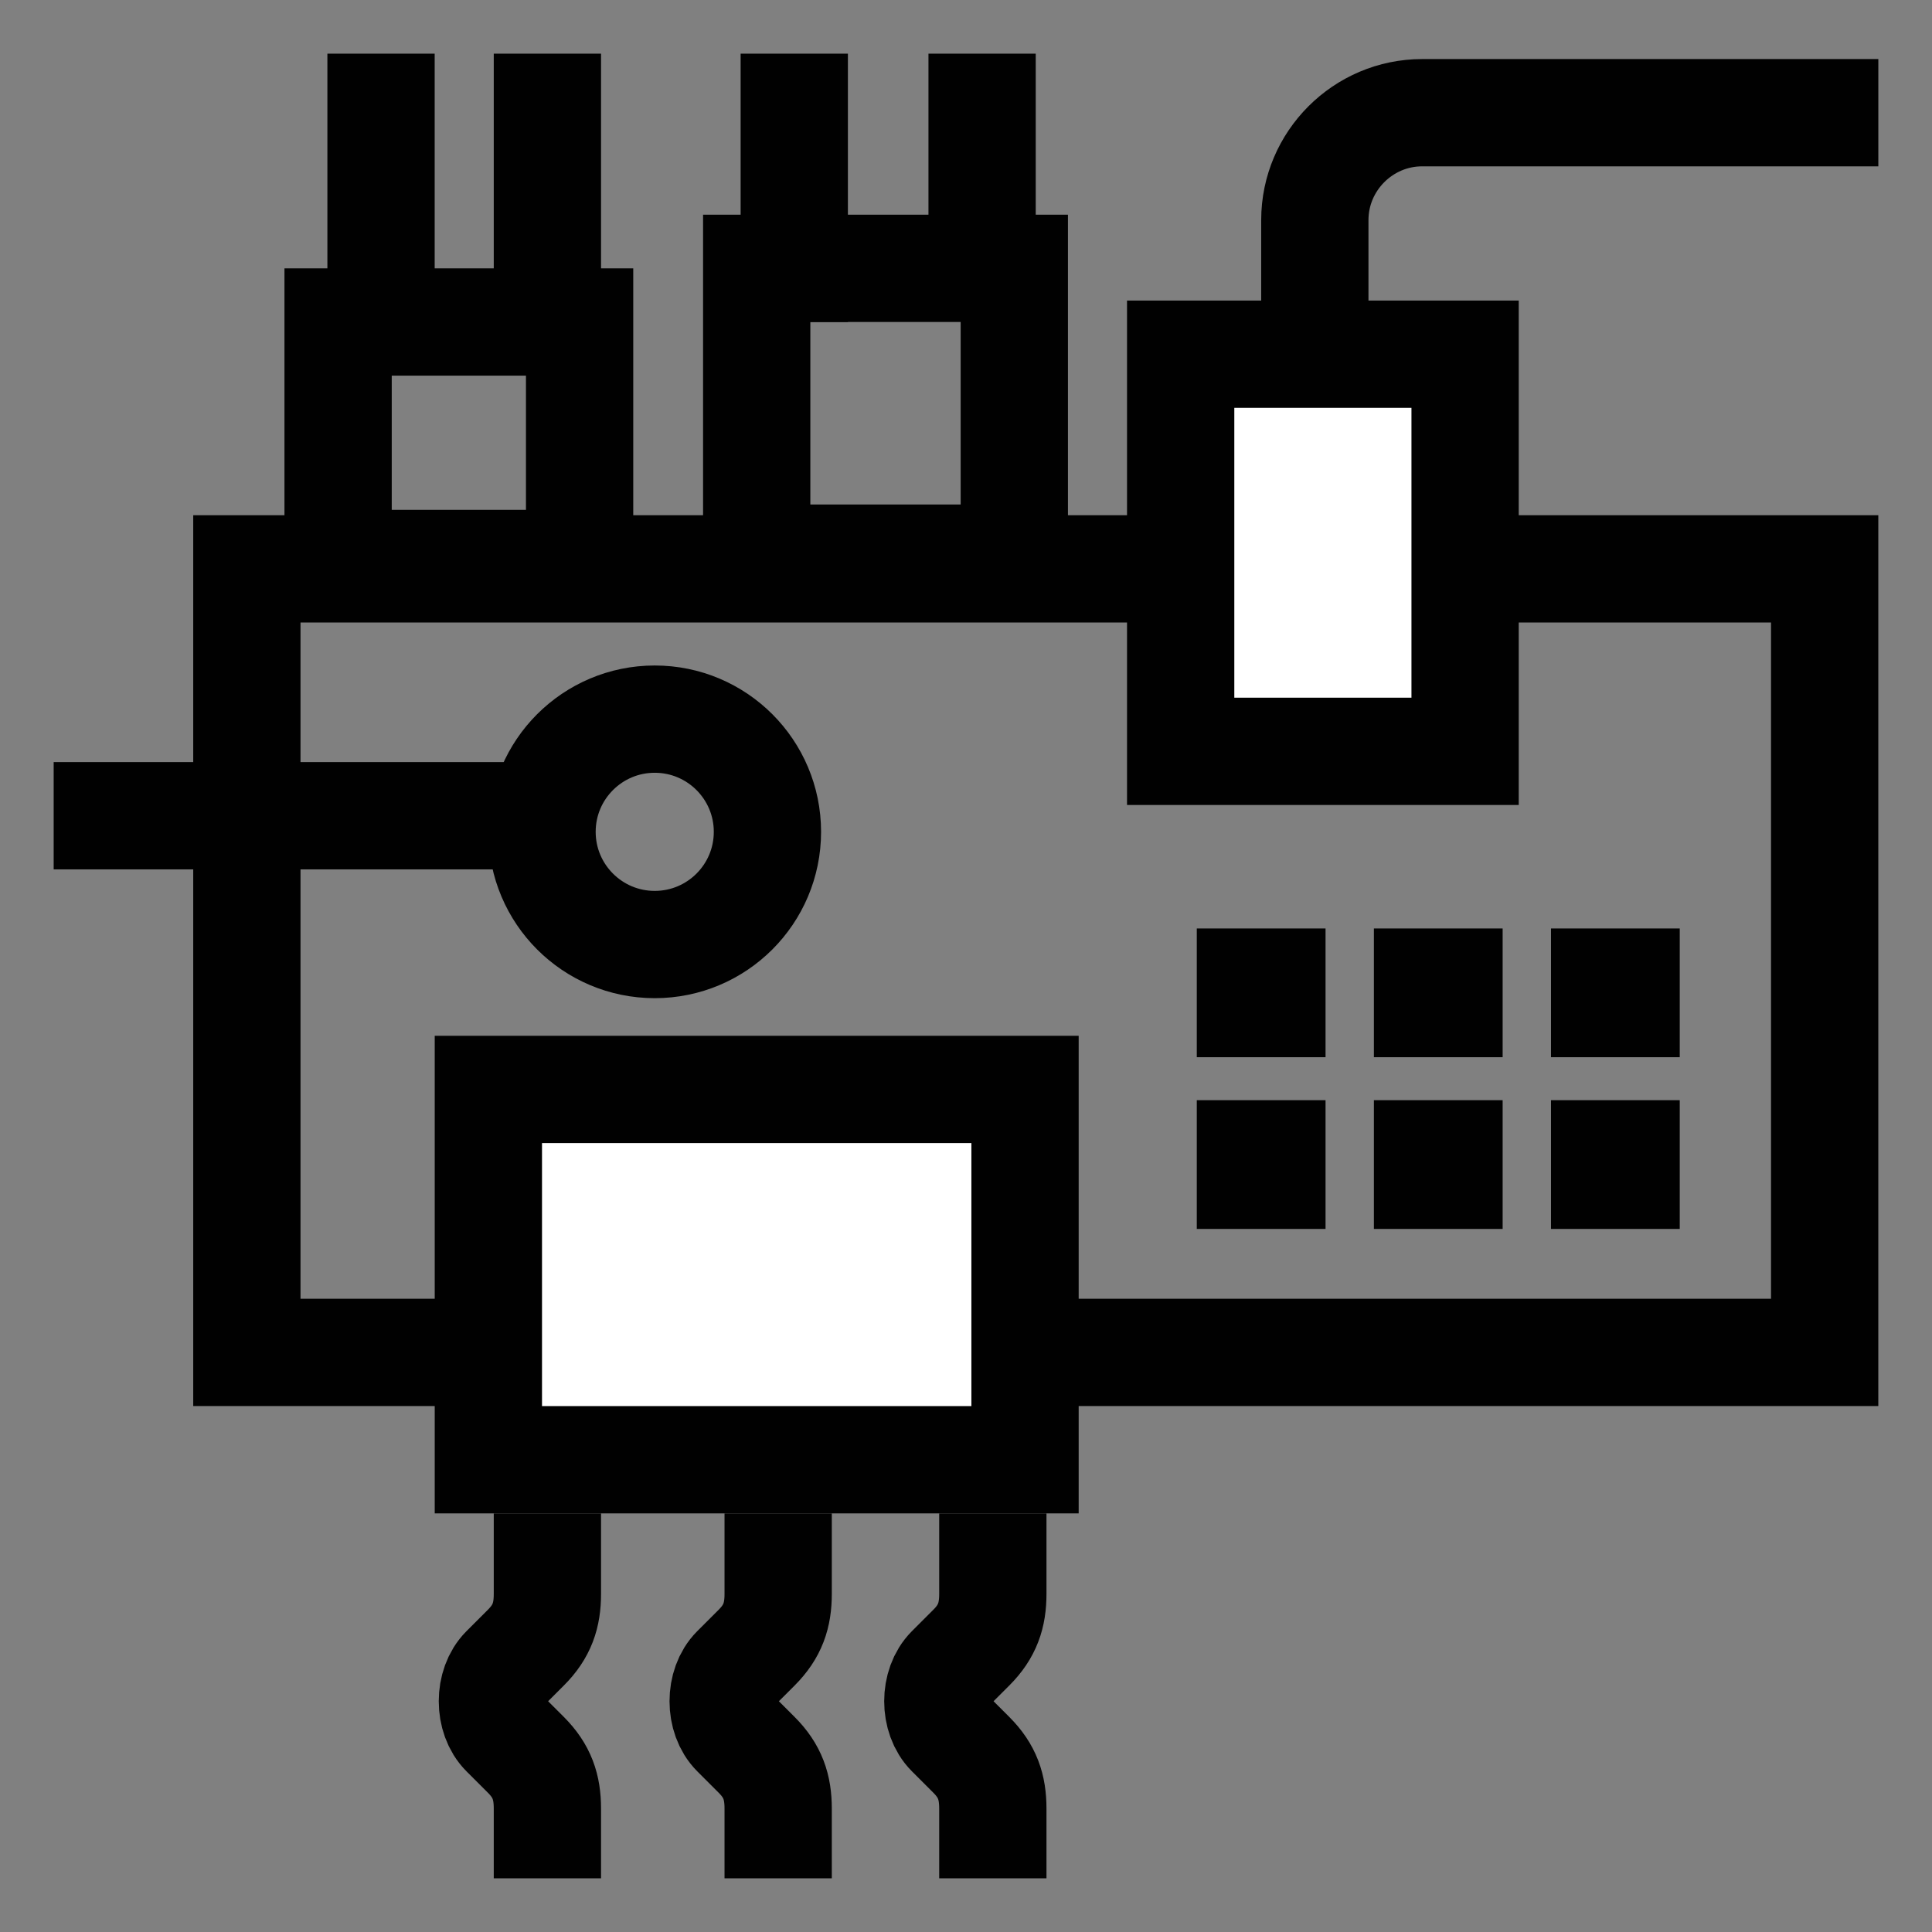 <?xml version="1.0" encoding="utf-8"?>
<!-- Generator: Adobe Illustrator 26.5.0, SVG Export Plug-In . SVG Version: 6.00 Build 0)  -->
<svg version="1.1" id="Layer_1" xmlns="http://www.w3.org/2000/svg" xmlns:xlink="http://www.w3.org/1999/xlink" x="0px" y="0px"
	 viewBox="0 0 36 36" style="enable-background:new 0 0 36 36;" xml:space="preserve">
<rect x="0" y="0" width="36" height="36" fill="#808080" stroke="none"/>
<style type="text/css">
	.st0{fill:none;stroke:#010101;stroke-width:1.999;stroke-miterlimit:10;}
	.st1{fill:#FFFFFF;stroke:#010101;stroke-width:1.999;stroke-miterlimit:10;}
</style>
<rect x="4.6" y="10.6" class="st0" width="29.4" height="14.6"/>
<rect x="22" y="6.6" class="st1" width="5.3" height="7.4"/>
<rect x="6.3" y="6" class="st0" width="4.5" height="4.5"/>
<rect x="14.1" y="5" class="st0" width="4.8" height="5.4"/>
<rect x="9.1" y="20.3" class="st1" width="10" height="6.9"/>
<circle class="st0" cx="12.2" cy="15.5" r="2.1"/>
<path class="st0" d="M24.5,5.8V4.1c0-1.1,0.9-2,2-2H35"/>
<line class="st0" x1="7.1" y1="6.1" x2="7.1" y2="1"/>
<line class="st0" x1="10.2" y1="6.1" x2="10.2" y2="1"/>
<path class="st0" d="M10.2,28.2v1.5c0,0.4-0.1,0.7-0.4,1l-0.4,0.4c-0.3,0.3-0.3,0.9,0,1.2l0.4,0.4c0.3,0.3,0.4,0.6,0.4,1V35"/>
<path class="st0" d="M14.5,28.2v1.5c0,0.4-0.1,0.7-0.4,1l-0.4,0.4c-0.3,0.3-0.3,0.9,0,1.2l0.4,0.4c0.3,0.3,0.4,0.6,0.4,1V35"/>
<path class="st0" d="M18.5,28.2v1.5c0,0.4-0.1,0.7-0.4,1l-0.4,0.4c-0.3,0.3-0.3,0.9,0,1.2l0.4,0.4c0.3,0.3,0.4,0.6,0.4,1V35"/>
<line class="st0" x1="1" y1="15.2" x2="9.4" y2="15.2"/>
<line class="st0" x1="14.8" y1="6" x2="14.8" y2="1"/>
<line class="st0" x1="18.3" y1="5.9" x2="18.3" y2="1"/>
<rect x="23.3" y="18.3" class="st0" width="0.4" height="0.4"/>
<rect x="26.6" y="18.3" class="st0" width="0.4" height="0.4"/>
<rect x="29.9" y="18.3" class="st0" width="0.4" height="0.4"/>
<rect x="23.3" y="21.5" class="st0" width="0.4" height="0.4"/>
<rect x="26.6" y="21.5" class="st0" width="0.4" height="0.4"/>
<rect x="29.9" y="21.5" class="st0" width="0.4" height="0.4"/>
</svg>
